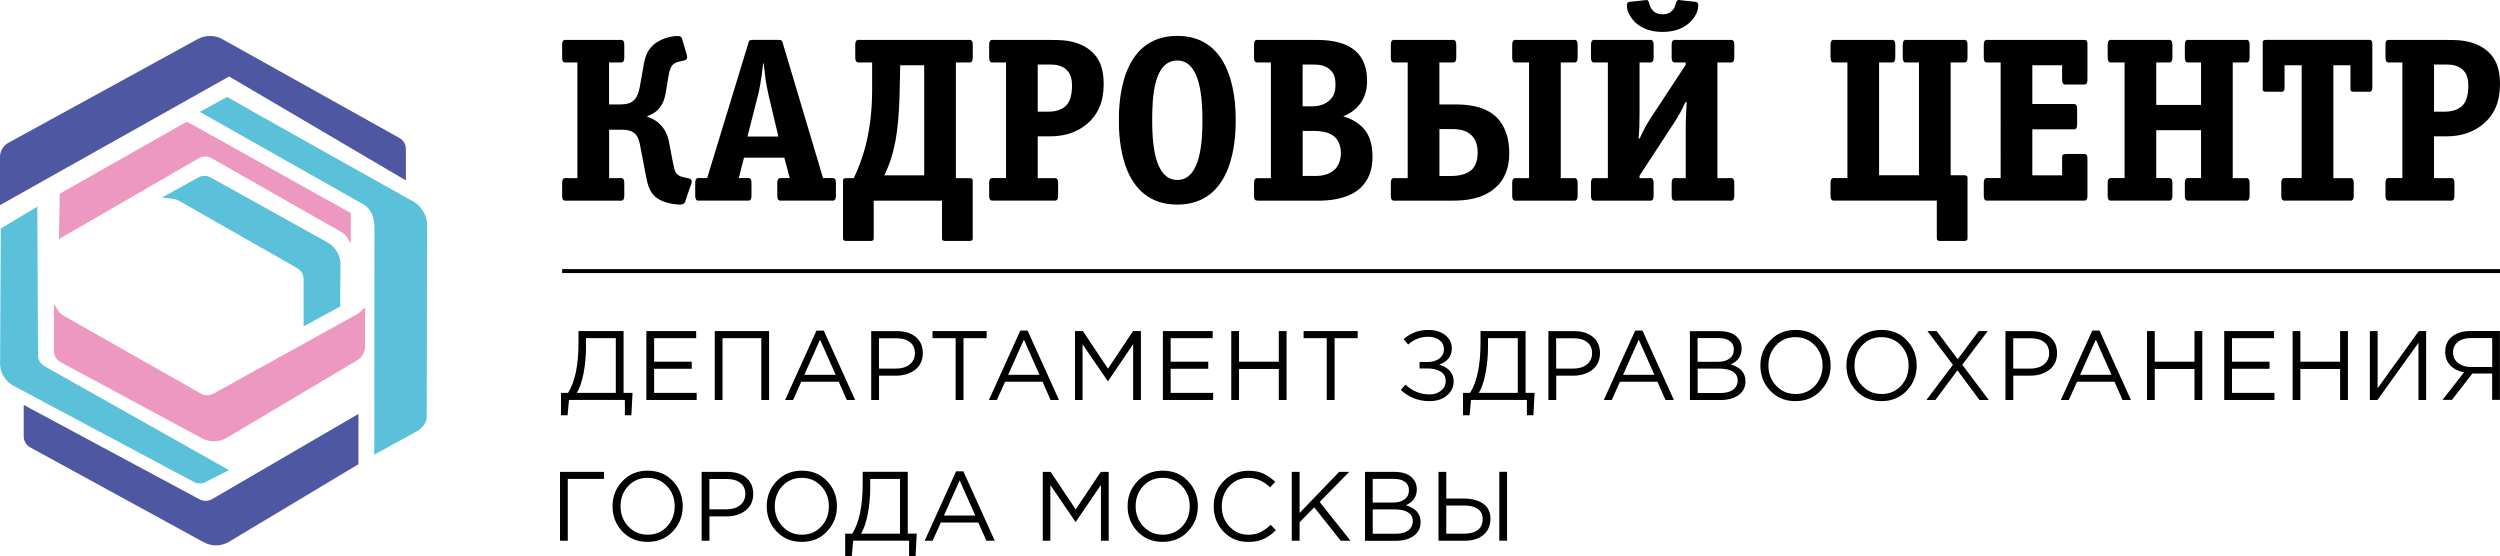 <?xml version="1.0" encoding="UTF-8"?> <svg xmlns="http://www.w3.org/2000/svg" id="_Слой_1" data-name="Слой 1" viewBox="0 0 518.47 115.32"><defs><style> .cls-1 { fill: #4d57a2; } .cls-2 { fill: #010000; } .cls-3 { fill: #ec98c0; } .cls-4 { fill: #5bc1db; } </style></defs><path class="cls-2" d="m126.31,36.94h2.14c.39,0,1.02-.19,1.02,1.02v2.63c0,1.22-.63,1.02-1.02,1.02h-10.85c-.39,0-1.02.2-1.02-1.02v-2.63c0-1.21.63-1.02,1.02-1.02h2.14V12.95h-2.14c-.39,0-1.02.19-1.02-1.02v-2.63c0-1.22.63-1.02,1.02-1.02h10.85c.39,0,1.02-.19,1.02,1.02v2.63c0,1.21-.63,1.02-1.02,1.02h-2.14v8.71h2.24c2.34,0,3.6-.68,4.14-3.65l.73-4.13c.34-2,.78-3.89,2.97-5.21,1.41-.88,3.16-1.21,4.14-1.21.39,0,.78.1.92.58l1.02,3.45c.15.49-.05.93-.49,1.02l-1.22.29c-1.12.29-1.75.68-2.14,3.11l-.58,3.45c-.34,1.95-1.17,3.79-3.79,4.72v.14c2.24.68,3.94,2.43,4.48,5.16l.78,4.09c.29,1.41.44,1.95.63,2.29.39.63.97.83,1.51.97l1.26.29c.63.14.58.68.49.97l-1.26,3.7c-.15.39-.24.73-1.17.73-1.12,0-3.6-.34-5.06-1.6-1.36-1.22-1.65-2.77-2.04-4.82l-1.12-5.84c-.29-1.46-.68-3.26-3.7-3.26h-2.72v10.02Z"></path><path class="cls-2" d="m173.36,40.58c0,1.22-.63,1.02-1.02,1.02h-10.12c-.39,0-1.02.2-1.02-1.02v-2.63c0-1.21.63-1.02,1.02-1.02h1.56l-1.12-4.23h-8.37l-1.07,4.23h1.61c.39,0,1.02-.19,1.02,1.02v2.63c0,1.22-.63,1.02-1.02,1.02h-9.63c-.39,0-1.02.2-1.02-1.02v-2.63c0-1.21.63-1.02,1.02-1.02h1.46l8.51-27.88c.15-.49.05-.78,1.07-.78h5.06c1.02,0,.92.29,1.07.78l8.32,27.88h1.65c.39,0,1.02-.19,1.02,1.02v2.63Zm-13.92-20.63c-.78-3.35-.78-4.62-.97-6.08l-.1-.73h-.1c-.39,3.36-.68,5.06-1.12,6.81l-2.14,8.37h6.42l-1.99-8.37Z"></path><path class="cls-2" d="m201.05,36.94c.78,0,.68.39.68.97v11.14c0,.49.1.92-.68.92h-4.96c-.78,0-.73-.29-.73-.92v-7.44h-14.16v7.44c0,.63.05.92-.73.92h-4.96c-.68,0-.68-.29-.68-.92v-11.14c0-.58-.1-.97.68-.97h1.56c2.04-4.23,3.8-10.07,3.8-18.3v-5.69h-2.48c-.39,0-1.02.19-1.02-1.02v-2.63c0-1.22.63-1.02,1.02-1.02h22.33c.39,0,1.02-.19,1.02,1.02v2.63c0,1.21-.63,1.02-1.02,1.02h-2.48v23.99h2.82Zm-9.39-23.4h-4.96l-.14,6.08c-.19,7.44-.97,12.26-3.16,16.74h8.27V13.53Z"></path><path class="cls-2" d="m219.44,40.58c0,1.22-.63,1.02-1.02,1.02h-12.26c-.39,0-1.02.2-1.02-1.02v-2.63c0-1.21.63-1.02,1.02-1.02h2.48V12.95h-2.48c-.39,0-1.02.2-1.02-1.02v-2.63c0-1.22.63-1.02,1.02-1.02h11.39c2.53,0,5.26,0,7.79,1.61,2.77,1.8,3.55,4.38,3.55,7.54,0,3.46-1.02,6.33-3.7,8.47-1.41,1.12-3.75,2.38-7.4,2.38h-2.58v8.66h3.21c.39,0,1.02-.19,1.02,1.02v2.63Zm-2.04-17.42c2.14,0,3.26-.78,3.8-1.36.58-.68,1.12-1.85,1.12-4.04,0-1.07-.15-2.29-1.07-3.21-1.02-1.02-2.39-1.17-3.46-1.17h-2.58v9.78h2.19Z"></path><path class="cls-2" d="m244.16,42.43c-11.87,0-12.12-13.96-12.12-17.47s.24-17.52,12.12-17.52,12.11,14.11,12.11,17.52-.24,17.47-12.11,17.47m5.21-17.47c0-4.09-.29-12.41-5.21-12.41s-5.21,7.69-5.21,12.41c0,4.09.29,12.36,5.21,12.36s5.21-8.27,5.21-12.36"></path><path class="cls-2" d="m273.11,8.28c7.4,0,10.41,3.21,10.41,8.52,0,4.23-2.53,6.33-4.96,7.35,1.56.39,3.31,1.36,4.43,2.72.88,1.07,1.65,2.82,1.65,5.55,0,3.89-1.56,5.89-3.11,7.06-2.58,1.9-5.94,2.14-8.37,2.14h-12.07c-.83,0-1.02-.19-1.02-1.02v-2.63c0-1.21.63-1.02,1.02-1.02h2.48V12.95h-2.48c-.39,0-1.02.2-1.02-1.02v-2.63c0-1.22.63-1.02,1.02-1.02h12.02Zm-.97,13.77c1.02,0,2.72-.2,3.89-1.56.83-.93.93-1.95.93-3.01,0-1.17-.19-2.19-1.12-3.02-1.17-1.07-2.58-1.07-3.65-1.07h-2.04v8.66h1.99Zm.44,14.45c1.12,0,3.11-.1,4.43-1.56.58-.68,1.07-1.7,1.07-3.26,0-2.14-1.07-3.21-1.75-3.65-.92-.63-2.43-.88-3.74-.88h-2.43v9.34h2.43Z"></path><path class="cls-2" d="m289.32,41.61c-.29,0-.88.15-.88-1.02v-2.63c0-1.21.63-1.02,1.02-1.02h2.48V12.95h-2.48c-.39,0-1.02.19-1.02-1.02v-2.63c0-1.22.63-1.02,1.02-1.02h11.53c.39,0,1.02-.2,1.02,1.02v2.63c0,1.21-.63,1.02-1.02,1.02h-2.48v8.71h3.16c1.95,0,5.64.1,8.22,2.24,1.26,1.02,3.11,3.31,3.11,7.88,0,2.87-.78,5.4-3.11,7.35-2.63,2.19-6.08,2.48-8.56,2.48h-12.02Zm11.58-5.11c2.29,0,3.6-.63,4.33-1.31,1.07-1.02,1.22-2.58,1.22-3.46,0-1.31-.24-3.06-1.85-4.13-1.17-.78-2.67-.83-3.5-.83h-2.58v9.73h2.38Zm26.28,4.09c0,1.22-.63,1.02-1.02,1.02h-11.53c-.39,0-1.02.2-1.02-1.02v-2.63c0-1.21.63-1.02,1.02-1.02h2.48V12.95h-2.48c-.39,0-1.02.19-1.02-1.02v-2.63c0-1.22.63-1.02,1.02-1.02h11.53c.39,0,1.02-.2,1.02,1.02v2.63c0,1.21-.63,1.02-1.02,1.02h-2.48v23.99h2.48c.39,0,1.02-.2,1.02,1.02v2.63Z"></path><path class="cls-2" d="m340.02,36.94h1.9c.39,0,1.02-.19,1.02,1.02v2.63c0,1.22-.63,1.02-1.02,1.02h-10.95c-.39,0-1.02.2-1.02-1.02v-2.63c0-1.21.63-1.02,1.02-1.02h2.48V12.95h-2.48c-.39,0-1.02.19-1.02-1.02v-2.63c0-1.22.63-1.02,1.02-1.02h10.95c.39,0,1.02-.2,1.02,1.02v2.63c0,1.21-.63,1.02-1.02,1.02h-1.9v10.8c0,1.85-.05,3.36-.2,4.96h.24c.68-1.56,1.46-2.97,2.34-4.33l7.2-10.95v-.48h-1.9c-.39,0-1.02.19-1.02-1.02v-2.63c0-1.22.63-1.02,1.02-1.02h10.95c.39,0,1.02-.2,1.02,1.02v2.63c0,1.21-.63,1.02-1.02,1.02h-2.48v23.99h2.48c.39,0,1.02-.19,1.02,1.02v2.63c0,1.22-.63,1.02-1.02,1.02h-10.95c-.39,0-1.02.2-1.02-1.02v-2.63c0-1.21.63-1.02,1.02-1.02h1.9v-10.8c0-.93.05-2,.19-4.96h-.25c-.68,1.51-1.5,3.02-2.38,4.33l-7.15,10.95v.49ZM351.7.39c.19,0,.49.2.49.68,0,.58-.1,1.17-.44,1.85-.73,1.46-2.67,3.7-6.96,3.7-4.86,0-6.47-2.82-6.91-3.65-.39-.78-.48-1.27-.48-1.9,0-.58.44-.68.48-.68l3.16-.34c.15,0,.29-.05.44-.05.44,0,.48.58.63,1.02.39,1.17,1.21,1.95,2.68,1.95,2.19,0,2.62-1.7,2.77-2.29.24-.88.58-.68.97-.63l3.16.34Z"></path><path class="cls-2" d="m397.97,36.35V12.95h-2.34c-.39,0-1.02.19-1.02-1.02v-2.63c0-1.22.63-1.02,1.02-1.02h11.39c.39,0,1.02-.2,1.02,1.02v2.63c0,1.21-.63,1.02-1.02,1.02h-2.48v23.4h2.82c.78,0,.68.39.68.97v11.72c0,.49.1.93-.68.93h-4.96c-.78,0-.73-.29-.73-.93v-7.44h-21.02c-.39,0-1.02.19-1.02-1.02v-2.63c0-1.21.63-1.02,1.02-1.02h2.48V12.95h-2.48c-.39,0-1.02.19-1.02-1.02v-2.63c0-1.22.63-1.02,1.02-1.02h11.39c.39,0,1.02-.2,1.02,1.02v2.63c0,1.21-.63,1.02-1.02,1.02h-2.34v23.4h8.27Z"></path><path class="cls-2" d="m432.91,40.58c0,1.17-.53,1.02-.97,1.02h-19.51c-.39,0-1.02.2-1.02-1.02v-2.63c0-1.21.63-1.02,1.02-1.02h2.48V12.95h-2.48c-.39,0-1.02.2-1.02-1.02v-2.63c0-1.22.63-1.02,1.02-1.02h19.46c.54,0,1.02-.1,1.02.83v7.4c0,1.12-.48,1.02-1.02,1.02h-3.21c-.39,0-1.02.19-1.02-1.02v-2.97h-6.18v8.03h8.27c.49,0,1.02-.15,1.02,1.02v3.21c0,1.22-.63,1.02-1.02,1.02h-8.27v9.54h6.18v-3.41c0-.63-.14-1.02,1.02-1.02h3.21c.49,0,1.02-.15,1.02,1.02v7.64Z"></path><path class="cls-2" d="m466.54,40.58c0,1.22-.63,1.02-1.02,1.02h-11.39c-.39,0-1.02.2-1.02-1.02v-2.63c0-1.21.63-1.02,1.02-1.02h2.34v-9.93h-9.29v9.93h2.33c.39,0,1.02-.19,1.02,1.02v2.63c0,1.22-.63,1.02-1.02,1.02h-11.38c-.39,0-1.02.2-1.02-1.02v-2.63c0-1.21.63-1.02,1.02-1.02h2.48V12.95h-2.48c-.39,0-1.02.2-1.02-1.02v-2.63c0-1.22.63-1.02,1.02-1.02h11.38c.39,0,1.02-.19,1.02,1.02v2.63c0,1.21-.63,1.02-1.02,1.02h-2.33v8.81h9.29v-8.81h-2.34c-.39,0-1.02.2-1.02-1.02v-2.63c0-1.22.63-1.02,1.02-1.02h11.39c.39,0,1.02-.19,1.02,1.02v2.63c0,1.21-.63,1.02-1.02,1.02h-2.48v23.99h2.48c.39,0,1.02-.19,1.02,1.02v2.63Z"></path><path class="cls-2" d="m488.14,40.58c0,1.22-.64,1.02-1.02,1.02h-12.99c-.39,0-1.02.2-1.02-1.02v-2.63c0-1.21.63-1.02,1.02-1.02h3.21V13.53h-3.55v4.67c0,.97-.58.83-.83.83h-2.87c-.97,0-.83-.39-.83-.83v-9.1c0-.44-.14-.83.83-.83h21.07c.24,0,.83-.14.83.83v9.1c0,.97-.58.83-.83.83h-2.87c-.97,0-.83-.39-.83-.83v-4.67h-3.55v23.41h3.21c.39,0,1.02-.19,1.02,1.02v2.63Z"></path><path class="cls-2" d="m509.02,40.58c0,1.22-.63,1.02-1.02,1.02h-12.26c-.39,0-1.02.2-1.02-1.02v-2.63c0-1.21.63-1.02,1.02-1.02h2.48V12.95h-2.48c-.39,0-1.02.2-1.02-1.02v-2.63c0-1.22.63-1.02,1.02-1.02h11.39c2.53,0,5.26,0,7.79,1.61,2.77,1.8,3.55,4.38,3.55,7.54,0,3.46-1.02,6.33-3.7,8.47-1.41,1.12-3.75,2.38-7.4,2.38h-2.58v8.66h3.21c.39,0,1.02-.19,1.02,1.02v2.63Zm-2.04-17.42c2.14,0,3.26-.78,3.8-1.36.58-.68,1.12-1.85,1.12-4.04,0-1.07-.15-2.29-1.07-3.21-1.02-1.02-2.39-1.17-3.46-1.17h-2.58v9.78h2.19Z"></path><path class="cls-2" d="m116.34,86.13v-4.65h1.47c1.44-2.3,2.16-5.74,2.16-10.33v-2.49h9.35v12.81h1.86l-.24,4.65h-1.35v-3.18h-11.59l-.29,3.18h-1.37Zm3.29-4.65h8.08v-11.35h-6.18v1.86c0,1.88-.17,3.69-.51,5.43-.34,1.74-.8,3.09-1.39,4.06"></path><polygon class="cls-2" points="134.05 82.95 134.05 68.66 144.38 68.66 144.38 70.13 135.66 70.13 135.66 75.01 143.46 75.01 143.46 76.48 135.66 76.48 135.66 81.48 144.48 81.48 144.48 82.95 134.05 82.95"></polygon><polygon class="cls-2" points="148.23 82.95 148.23 68.66 159.5 68.66 159.5 82.95 157.89 82.95 157.89 70.13 149.84 70.13 149.84 82.95 148.23 82.95"></polygon><path class="cls-2" d="m162.82,82.95l6.51-14.39h1.51l6.51,14.39h-1.74l-1.67-3.78h-7.77l-1.69,3.78h-1.65Zm3.98-5.22h6.51l-3.24-7.29-3.26,7.29Z"></path><path class="cls-2" d="m180.68,82.95v-14.28h5.35c1.63,0,2.93.41,3.9,1.22.97.82,1.45,1.93,1.45,3.35s-.53,2.64-1.6,3.45c-1.07.82-2.4,1.22-4.01,1.22h-3.47v5.04h-1.61Zm1.61-6.51h3.53c1.18,0,2.13-.29,2.85-.87.71-.58,1.07-1.35,1.07-2.32s-.34-1.76-1.03-2.29c-.69-.54-1.62-.81-2.81-.81h-3.61v6.29Z"></path><polygon class="cls-2" points="198.19 82.95 198.19 70.13 193.39 70.13 193.39 68.66 204.62 68.66 204.62 70.13 199.82 70.13 199.82 82.95 198.19 82.95"></polygon><path class="cls-2" d="m205.09,82.95l6.51-14.39h1.51l6.51,14.39h-1.74l-1.67-3.78h-7.77l-1.7,3.78h-1.65Zm3.98-5.22h6.51l-3.24-7.29-3.26,7.29Z"></path><polygon class="cls-2" points="222.94 82.95 222.94 68.66 224.58 68.66 229.78 76.46 234.98 68.66 236.61 68.66 236.61 82.95 235 82.95 235 71.38 229.8 79.03 229.72 79.03 224.51 71.4 224.51 82.95 222.94 82.95"></polygon><polygon class="cls-2" points="241.17 82.95 241.17 68.66 251.49 68.66 251.49 70.13 242.78 70.13 242.78 75.01 250.58 75.01 250.58 76.48 242.78 76.48 242.78 81.48 251.59 81.48 251.59 82.95 241.17 82.95"></polygon><polygon class="cls-2" points="255.35 82.95 255.35 68.66 256.96 68.66 256.96 75.01 265.21 75.01 265.21 68.66 266.82 68.66 266.82 82.95 265.21 82.95 265.21 76.52 256.96 76.52 256.96 82.95 255.35 82.95"></polygon><polygon class="cls-2" points="275.15 82.95 275.15 70.13 270.35 70.13 270.35 68.66 281.57 68.66 281.57 70.13 276.78 70.13 276.78 82.95 275.15 82.95"></polygon><g><path class="cls-2" d="m296.47,83.19c-2.29,0-4.27-.77-5.96-2.31l.96-1.12c1.44,1.36,3.11,2.04,5.02,2.04.91,0,1.69-.25,2.35-.77.65-.51.98-1.17.98-1.99,0-.88-.35-1.54-1.06-1.98s-1.64-.65-2.79-.65h-1.57v-1.33h1.57c1.03,0,1.88-.24,2.52-.72.64-.49.97-1.14.97-1.97,0-.73-.3-1.34-.91-1.83-.6-.48-1.38-.72-2.32-.72-1.61,0-3.01.54-4.2,1.61l-.94-1.12c.75-.64,1.53-1.11,2.33-1.43.81-.32,1.76-.47,2.85-.47,1.41,0,2.57.36,3.47,1.08.9.72,1.35,1.63,1.35,2.74,0,1.62-.87,2.74-2.61,3.37.91.27,1.64.7,2.18,1.28.54.58.81,1.33.81,2.23,0,1.16-.47,2.12-1.4,2.9-.93.77-2.13,1.16-3.6,1.16"></path><path class="cls-2" d="m303.41,86.13v-4.65h1.47c1.44-2.3,2.16-5.74,2.16-10.33v-2.49h9.35v12.81h1.86l-.24,4.65h-1.35v-3.18h-11.59l-.29,3.18h-1.37Zm3.28-4.65h8.08v-11.35h-6.18v1.86c0,1.88-.17,3.69-.51,5.43-.34,1.74-.8,3.09-1.39,4.06"></path><path class="cls-2" d="m321.12,82.95v-14.28h5.35c1.63,0,2.93.41,3.9,1.22.97.82,1.45,1.93,1.45,3.35s-.53,2.64-1.6,3.45c-1.07.82-2.4,1.22-4.01,1.22h-3.47v5.04h-1.61Zm1.61-6.51h3.53c1.18,0,2.13-.29,2.85-.87.71-.58,1.07-1.35,1.07-2.32s-.34-1.76-1.03-2.29c-.69-.54-1.62-.81-2.81-.81h-3.61v6.29Z"></path></g><path class="cls-2" d="m332.61,82.95l6.51-14.39h1.51l6.51,14.39h-1.74l-1.67-3.78h-7.77l-1.7,3.78h-1.65Zm3.98-5.22h6.51l-3.24-7.29-3.26,7.29Z"></path><path class="cls-2" d="m350.47,82.95v-14.28h6.08c1.67,0,2.92.42,3.73,1.26.61.64.92,1.42.92,2.33,0,1.55-.76,2.65-2.27,3.31,2.04.61,3.06,1.78,3.06,3.49,0,1.21-.47,2.17-1.41,2.86-.94.69-2.2,1.04-3.77,1.04h-6.35Zm1.59-7.92h4.23c.99,0,1.79-.23,2.39-.67.6-.45.9-1.09.9-1.92,0-.72-.28-1.29-.83-1.71-.55-.42-1.33-.62-2.34-.62h-4.35v4.92Zm0,6.47h4.8c1.09,0,1.95-.23,2.57-.69.62-.46.94-1.09.94-1.91s-.32-1.4-.97-1.82c-.65-.42-1.59-.63-2.82-.63h-4.51v5.04Z"></path><path class="cls-2" d="m377.59,81.02c-1.38,1.45-3.12,2.17-5.25,2.17s-3.86-.72-5.22-2.16c-1.36-1.44-2.04-3.18-2.04-5.23s.68-3.76,2.06-5.21c1.37-1.45,3.12-2.17,5.24-2.17s3.86.72,5.23,2.16c1.36,1.44,2.04,3.18,2.04,5.22s-.69,3.77-2.06,5.22m-9.24-1.03c1.07,1.14,2.41,1.72,4.03,1.72s2.96-.57,4.01-1.7c1.05-1.14,1.58-2.53,1.58-4.2s-.53-3.04-1.6-4.18c-1.07-1.14-2.41-1.71-4.03-1.71s-2.95.57-4.01,1.7c-1.05,1.13-1.58,2.53-1.58,4.19s.53,3.04,1.6,4.18"></path><path class="cls-2" d="m395.44,81.02c-1.38,1.45-3.12,2.17-5.25,2.17s-3.86-.72-5.22-2.16c-1.36-1.44-2.04-3.18-2.04-5.23s.68-3.76,2.06-5.21c1.37-1.45,3.12-2.17,5.24-2.17s3.87.72,5.23,2.16c1.36,1.44,2.04,3.18,2.04,5.22s-.69,3.77-2.06,5.22m-9.24-1.03c1.07,1.14,2.41,1.72,4.03,1.72s2.96-.57,4.01-1.7c1.05-1.14,1.58-2.53,1.58-4.2s-.53-3.04-1.6-4.18c-1.07-1.14-2.41-1.71-4.03-1.71s-2.95.57-4.01,1.7c-1.05,1.13-1.58,2.53-1.58,4.19s.53,3.04,1.6,4.18"></path><polygon class="cls-2" points="399.52 82.95 405.01 75.66 399.73 68.66 401.63 68.66 406.01 74.5 410.36 68.66 412.24 68.66 406.95 75.64 412.44 82.95 410.52 82.95 405.95 76.8 401.38 82.95 399.52 82.95"></polygon><path class="cls-2" d="m415.91,82.95v-14.28h5.35c1.63,0,2.93.41,3.9,1.22.97.82,1.45,1.93,1.45,3.35s-.53,2.64-1.6,3.45c-1.07.82-2.4,1.22-4.01,1.22h-3.47v5.04h-1.61Zm1.61-6.51h3.53c1.18,0,2.13-.29,2.85-.87.71-.58,1.07-1.35,1.07-2.32s-.34-1.76-1.03-2.29c-.69-.54-1.62-.81-2.81-.81h-3.61v6.29Z"></path><path class="cls-2" d="m427.4,82.95l6.51-14.39h1.51l6.51,14.39h-1.74l-1.67-3.78h-7.77l-1.7,3.78h-1.65Zm3.98-5.22h6.51l-3.24-7.29-3.27,7.29Z"></path><polygon class="cls-2" points="445.26 82.95 445.26 68.66 446.87 68.66 446.87 75.01 455.11 75.01 455.11 68.66 456.73 68.66 456.73 82.95 455.11 82.95 455.11 76.52 446.87 76.52 446.87 82.95 445.26 82.95"></polygon><polygon class="cls-2" points="461.28 82.95 461.28 68.66 471.6 68.66 471.6 70.13 462.89 70.13 462.89 75.01 470.68 75.01 470.68 76.48 462.89 76.48 462.89 81.48 471.7 81.48 471.7 82.95 461.28 82.95"></polygon><polygon class="cls-2" points="475.46 82.95 475.46 68.66 477.07 68.66 477.07 75.01 485.31 75.01 485.31 68.66 486.93 68.66 486.93 82.95 485.31 82.95 485.31 76.52 477.07 76.52 477.07 82.95 475.46 82.95"></polygon><polygon class="cls-2" points="491.48 82.95 491.48 68.66 493.09 68.66 493.09 80.52 501.62 68.66 503.15 68.66 503.15 82.95 501.56 82.95 501.56 71.09 493.05 82.95 491.48 82.95"></polygon><path class="cls-2" d="m506.54,82.95l4.47-5.74c-1.18-.22-2.13-.69-2.84-1.42-.71-.73-1.06-1.67-1.06-2.83s.36-2.16,1.08-2.86c.96-.96,2.35-1.45,4.16-1.45h6.1v14.28h-1.61v-5.47h-4.1l-4.24,5.47h-1.96Zm5.92-6.84h4.39v-6h-4.39c-1.17,0-2.09.27-2.74.81-.66.54-.99,1.26-.99,2.17s.35,1.64,1.04,2.19c.69.55,1.59.83,2.69.83"></path><polygon class="cls-2" points="116.14 112.14 116.14 97.86 125.26 97.86 125.26 99.32 117.75 99.32 117.75 112.14 116.14 112.14"></polygon><g><path class="cls-2" d="m139.53,110.21c-1.37,1.45-3.12,2.17-5.24,2.17s-3.86-.72-5.22-2.16c-1.36-1.44-2.04-3.19-2.04-5.23s.69-3.76,2.06-5.21c1.37-1.45,3.12-2.17,5.24-2.17s3.86.72,5.22,2.16c1.36,1.44,2.04,3.18,2.04,5.22s-.69,3.77-2.06,5.21m-9.23-1.03c1.07,1.14,2.41,1.72,4.03,1.72s2.95-.57,4.01-1.7c1.05-1.14,1.58-2.53,1.58-4.2s-.53-3.04-1.6-4.18c-1.07-1.14-2.41-1.71-4.03-1.71s-2.96.57-4.01,1.7c-1.06,1.13-1.58,2.53-1.58,4.19s.53,3.04,1.6,4.18"></path><path class="cls-2" d="m145.51,112.14v-14.28h5.35c1.63,0,2.93.41,3.9,1.22.96.82,1.45,1.93,1.45,3.35s-.53,2.64-1.6,3.45c-1.07.82-2.4,1.22-4.01,1.22h-3.47v5.04h-1.61Zm1.61-6.51h3.53c1.18,0,2.13-.29,2.85-.87.71-.58,1.07-1.35,1.07-2.32s-.34-1.76-1.03-2.29c-.69-.54-1.62-.81-2.81-.81h-3.61v6.29Z"></path><path class="cls-2" d="m171.53,110.21c-1.38,1.45-3.12,2.17-5.25,2.17s-3.86-.72-5.23-2.16c-1.36-1.44-2.04-3.19-2.04-5.23s.69-3.76,2.06-5.21c1.37-1.45,3.12-2.17,5.24-2.17s3.86.72,5.22,2.16c1.36,1.44,2.04,3.18,2.04,5.22s-.69,3.77-2.06,5.21m-9.23-1.03c1.07,1.14,2.41,1.72,4.03,1.72s2.95-.57,4.01-1.7c1.05-1.14,1.58-2.53,1.58-4.2s-.53-3.04-1.6-4.18c-1.07-1.14-2.41-1.71-4.03-1.71s-2.96.57-4.01,1.7c-1.05,1.13-1.58,2.53-1.58,4.19s.53,3.04,1.6,4.18"></path><path class="cls-2" d="m175.28,115.32v-4.65h1.47c1.44-2.3,2.16-5.74,2.16-10.33v-2.49h9.35v12.81h1.86l-.24,4.65h-1.35v-3.18h-11.59l-.29,3.18h-1.37Zm3.29-4.65h8.08v-11.35h-6.18v1.86c0,1.88-.17,3.69-.51,5.43-.34,1.74-.8,3.1-1.39,4.06"></path></g><path class="cls-2" d="m191.77,112.14l6.51-14.39h1.51l6.51,14.39h-1.74l-1.67-3.78h-7.77l-1.7,3.78h-1.65Zm3.98-5.22h6.51l-3.24-7.29-3.26,7.29Z"></path><polygon class="cls-2" points="216.26 112.14 216.26 97.86 217.89 97.86 223.09 105.65 228.29 97.86 229.93 97.86 229.93 112.14 228.32 112.14 228.32 100.57 223.11 108.22 223.03 108.22 217.83 100.59 217.83 112.14 216.26 112.14"></polygon><g><path class="cls-2" d="m246.36,110.21c-1.38,1.45-3.12,2.17-5.25,2.17s-3.86-.72-5.22-2.16c-1.36-1.44-2.04-3.19-2.04-5.23s.69-3.76,2.06-5.21c1.37-1.45,3.12-2.17,5.24-2.17s3.86.72,5.23,2.16c1.36,1.44,2.04,3.18,2.04,5.22s-.68,3.77-2.06,5.21m-9.24-1.03c1.07,1.14,2.41,1.72,4.03,1.72s2.96-.57,4.01-1.7c1.05-1.14,1.58-2.53,1.58-4.2s-.53-3.04-1.6-4.18c-1.07-1.14-2.41-1.71-4.03-1.71s-2.95.57-4.01,1.7c-1.05,1.13-1.58,2.53-1.58,4.19s.53,3.04,1.6,4.18"></path><path class="cls-2" d="m258.87,112.39c-2.06,0-3.76-.71-5.12-2.13-1.36-1.42-2.04-3.17-2.04-5.25s.68-3.8,2.06-5.23c1.37-1.43,3.1-2.15,5.16-2.15,1.2,0,2.22.19,3.06.58.84.39,1.67.96,2.47,1.72l-1.06,1.14c-1.37-1.31-2.87-1.96-4.49-1.96s-2.89.56-3.95,1.69c-1.05,1.13-1.58,2.53-1.58,4.2s.53,3.06,1.59,4.2c1.06,1.13,2.37,1.7,3.94,1.7.93,0,1.74-.17,2.45-.51.71-.34,1.43-.86,2.17-1.55l1.06,1.12c-.8.8-1.65,1.41-2.53,1.82-.88.41-1.94.61-3.18.61"></path></g><polygon class="cls-2" points="267.9 112.14 267.9 97.86 269.52 97.86 269.52 106.38 277.72 97.86 279.8 97.86 273.68 104.1 280.07 112.14 278.05 112.14 272.56 105.22 269.52 108.31 269.52 112.14 267.9 112.14"></polygon><g><path class="cls-2" d="m283.09,112.14v-14.28h6.08c1.67,0,2.92.42,3.74,1.27.61.64.92,1.42.92,2.33,0,1.55-.76,2.65-2.27,3.31,2.04.61,3.06,1.78,3.06,3.49,0,1.21-.47,2.17-1.41,2.86-.94.69-2.2,1.04-3.77,1.04h-6.35Zm1.59-7.92h4.23c.99,0,1.79-.22,2.39-.67.6-.45.9-1.09.9-1.92,0-.72-.28-1.29-.83-1.7-.55-.42-1.33-.62-2.34-.62h-4.35v4.92Zm0,6.47h4.8c1.09,0,1.95-.23,2.57-.69.62-.46.94-1.09.94-1.91s-.32-1.4-.97-1.82c-.64-.42-1.59-.63-2.82-.63h-4.51v5.04Z"></path><path class="cls-2" d="m298.33,112.14v-14.28h1.61v5.53h3.61c1.65,0,2.98.35,4.01,1.04,1.02.7,1.54,1.75,1.54,3.16s-.48,2.51-1.44,3.33c-.96.81-2.25,1.22-3.87,1.22h-5.47Zm1.61-1.47h3.82c1.17,0,2.08-.26,2.74-.78.66-.51.99-1.27.99-2.26,0-.91-.34-1.61-1.01-2.08-.67-.48-1.62-.71-2.83-.71h-3.71v5.83Zm11-12.82h1.61v14.28h-1.61v-14.28Z"></path></g><rect class="cls-2" x="116.58" y="55.81" width="401.9" height=".82"></rect><g><path class="cls-1" d="m84.18,37.42L47.52,15.86,0,42.54v-9.97c0-1.23.67-2.37,1.75-2.96L41.07,8.07c1.57-.83,3.45-.82,5.01.03l36.78,20.53c.82.46,1.32,1.32,1.32,2.26v6.54Z"></path><path class="cls-4" d="m41.45,23.21l33.83,19.13c1.79,1.01,2.39,2.92,2.37,4.98l-.03,46.97,8.79-4.82c1.05-.58,2.07-1.68,2.08-2.88l.09-39.99c-.02-1.77-1.06-3.67-2.55-4.63,0,0-36.95-20.66-38.92-21.87l-5.67,3.1Z"></path><path class="cls-1" d="m4.91,83.98l36.47,19.57c.79.42,1.75.42,2.54,0l30.42-17.71v10.43l-27.07,16.22c-1.57.83-3.45.82-5.01-.03L6.24,92.77c-.82-.46-1.32-1.32-1.32-2.26v-6.54Z"></path><path class="cls-4" d="m47.51,97.51l-38.34-21.6c-.77-.46-1.25-1.29-1.28-2.19l-.15-30.86L.16,47.38.02,75.6c.08,1.77,1.05,3.39,2.57,4.29l37.55,20.02c.81.47,1.81.47,2.62,0l4.75-2.4Z"></path><path class="cls-3" d="m11.19,63l.68,1.14c.34.58.82,1.05,1.4,1.38l28.44,16.13c.79.43,1.75.42,2.54-.01l29.77-16.46c.21-.11.4-.25.57-.41l1.14-1.05v8.06c0,1.22-.64,2.34-1.69,2.96l-27.19,16.16c-1.57.83-3.45.82-5.01-.03l-29.33-15.79c-.82-.46-1.32-1.32-1.32-2.26v-9.83Z"></path><path class="cls-3" d="m38.87,25.28c-.26.09-.52.19-.77.32l-25.71,14.57-.16,9.41,29.06-16.8c.79-.43,1.74-.44,2.54,0l27.26,15.51c.28.16.52.39.69.66l.97,1.54v-6.31l-33.88-18.89Z"></path><path class="cls-4" d="m33.63,40.96l2.41.31c.37.05.72.17,1.04.35l24.6,14.02c.77.47,1.25,1.29,1.28,2.19v9.86s7.59-4.13,7.59-4.13l.06-8.93c-.08-1.77-1.05-3.39-2.57-4.29l-24.32-13.52c-.81-.47-1.81-.47-2.62,0l-7.47,4.13Z"></path></g></svg> 
